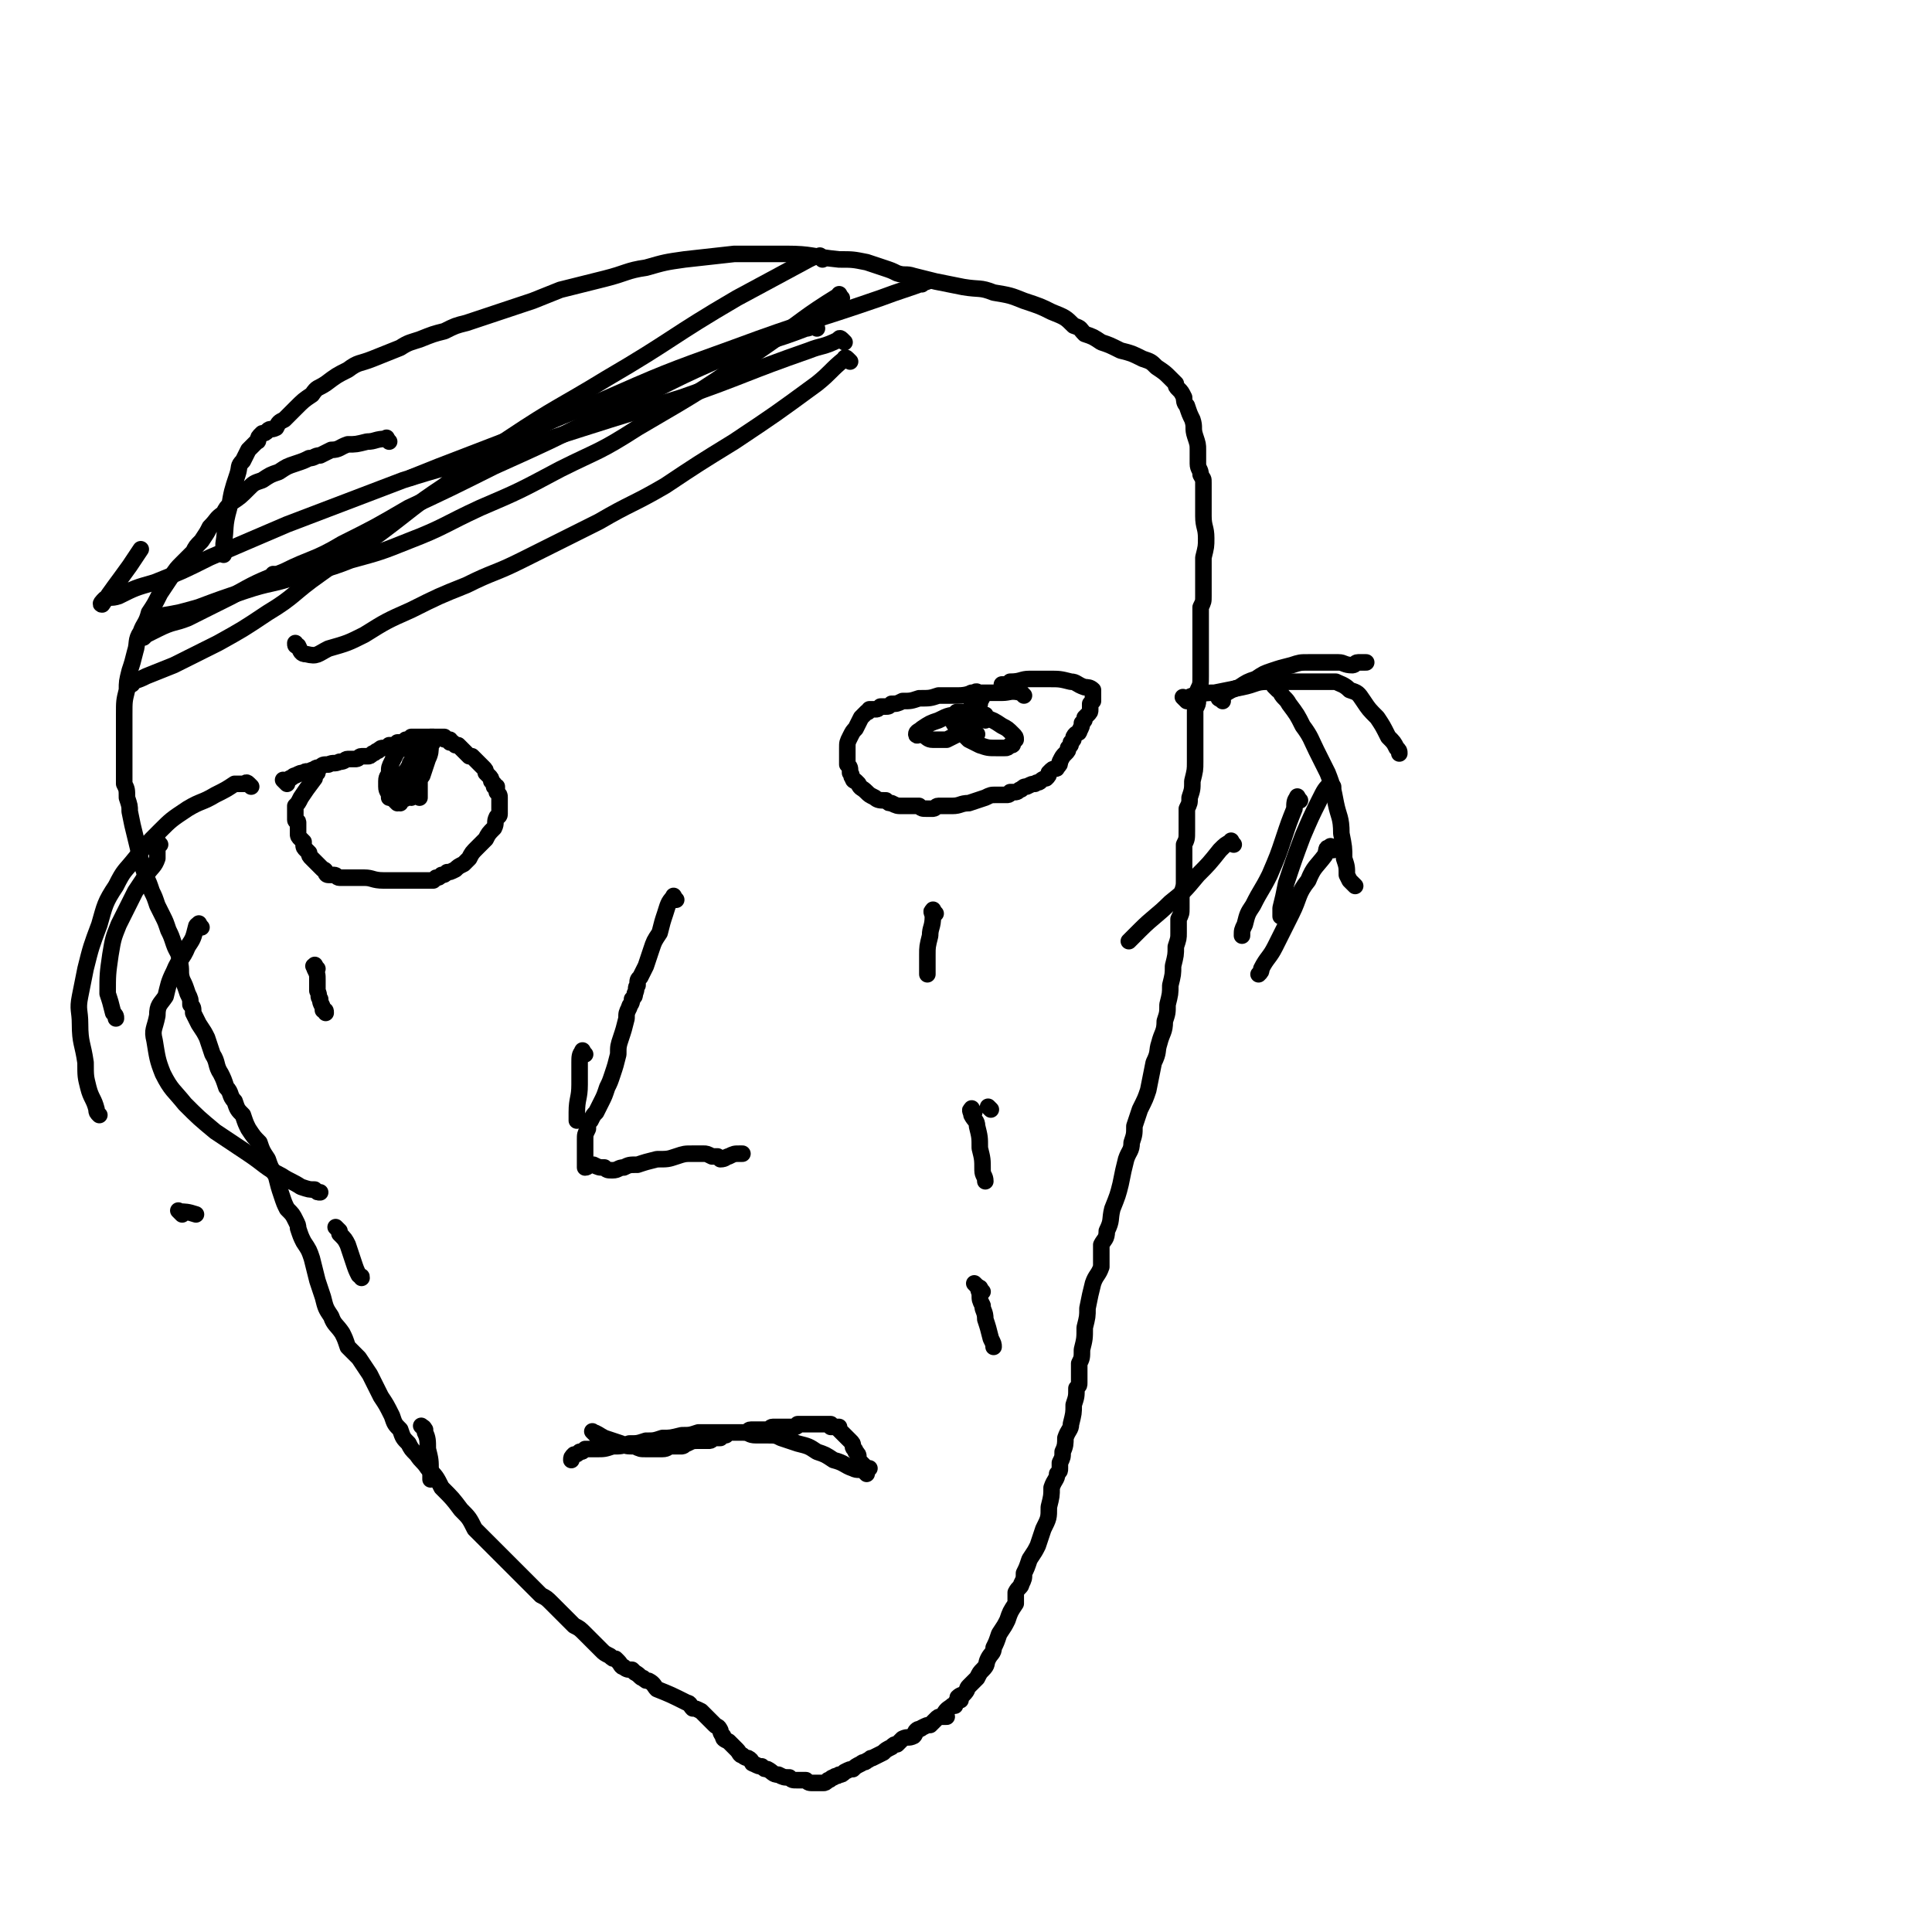 <svg viewBox='0 0 700 700' version='1.1' xmlns='http://www.w3.org/2000/svg' xmlns:xlink='http://www.w3.org/1999/xlink'><g fill='none' stroke='#000000' stroke-width='6' stroke-linecap='round' stroke-linejoin='round'><path d='M141,160c-1,-1 -1,-2 -1,-1 -4,0 -4,1 -7,1 -4,1 -4,1 -7,1 -3,1 -3,2 -6,2 -2,1 -2,1 -4,2 -2,0 -2,1 -4,1 -2,1 -2,1 -5,2 -3,1 -3,1 -6,3 -3,1 -3,1 -6,3 -3,1 -3,1 -5,3 -3,3 -3,3 -6,5 -2,2 -2,2 -3,4 -3,2 -2,2 -5,5 -1,2 -1,2 -3,5 -2,2 -2,2 -3,4 -2,2 -2,2 -4,4 -2,2 -2,2 -4,5 -2,3 -2,3 -4,6 -2,4 -2,4 -4,7 -1,4 -2,4 -3,7 -2,3 -1,4 -2,7 -1,4 -1,4 -2,7 -1,4 -1,4 -1,7 -1,4 -1,4 -1,9 0,4 0,4 0,8 0,5 0,5 0,9 0,4 0,4 0,8 1,2 1,2 1,5 1,3 1,3 1,5 1,5 1,5 2,9 1,4 1,4 2,9 1,3 1,3 2,6 1,2 1,2 2,5 1,2 1,2 2,5 1,2 1,2 2,4 1,2 1,2 2,5 1,2 1,2 2,5 1,3 2,3 2,6 1,4 0,4 1,7 1,2 1,2 2,5 1,2 1,2 1,4 1,1 1,1 1,3 1,2 1,2 2,4 2,3 2,3 3,5 1,3 1,3 2,6 2,3 1,4 3,7 1,2 1,2 2,5 2,2 1,3 3,5 1,3 1,3 3,5 1,3 1,3 2,5 2,3 2,3 4,5 1,3 1,3 3,6 1,3 1,3 3,6 1,4 1,4 2,7 1,3 1,3 2,5 2,2 2,2 3,4 1,2 1,2 1,3 1,3 1,3 2,5 2,3 2,3 3,6 1,4 1,4 2,8 1,3 1,3 2,6 1,4 1,4 3,7 1,3 2,3 4,6 1,2 1,2 2,5 2,2 2,2 4,4 2,3 2,3 4,6 2,4 2,4 4,8 2,3 2,3 4,7 1,3 1,3 3,5 1,3 1,3 3,5 1,2 1,2 3,4 2,3 2,2 4,5 3,3 3,3 5,7 4,4 4,4 7,8 3,3 3,3 5,7 3,3 3,3 5,5 2,2 2,2 4,4 2,2 2,2 4,4 2,2 2,2 3,3 2,2 2,2 4,4 2,2 2,2 4,4 2,1 2,1 4,3 2,2 2,2 5,5 1,1 1,1 3,3 2,1 2,1 4,3 1,1 1,1 3,3 1,1 1,1 3,3 1,1 1,1 3,2 1,1 1,1 2,1 1,1 1,1 1,1 1,1 1,2 2,2 1,1 2,1 3,1 1,1 1,1 1,1 2,1 2,2 3,2 1,1 1,1 2,1 2,1 2,2 3,3 5,2 5,2 11,5 1,0 1,1 2,2 1,0 1,0 3,1 0,0 0,0 1,1 1,1 1,1 2,2 1,1 1,1 2,2 1,1 1,0 2,2 0,0 0,1 1,2 0,1 0,1 2,2 0,0 0,0 0,0 1,1 1,1 1,1 1,1 1,1 1,1 1,1 1,1 1,1 1,1 1,2 2,2 1,1 2,1 2,1 2,1 1,2 2,2 2,1 2,1 3,1 1,1 1,1 2,1 2,1 2,2 4,2 2,1 2,1 4,1 1,1 1,1 3,1 1,0 1,0 3,0 1,1 1,1 3,1 1,0 1,0 1,0 1,0 1,0 2,0 1,0 1,0 2,-1 1,0 1,-1 2,-1 1,-1 1,0 2,-1 1,0 1,0 2,-1 2,-1 2,-1 3,-1 1,-1 1,-1 3,-2 1,-1 1,0 2,-1 2,-1 1,-1 2,-1 2,-1 2,-1 4,-2 1,-1 1,-1 3,-2 1,-1 1,-1 2,-1 1,-1 1,-1 2,-2 2,-1 2,0 4,-1 1,-1 0,-1 1,-2 1,-1 1,0 2,-1 2,-1 2,-1 3,-1 1,-1 1,-1 2,-2 1,-1 1,-1 2,-1 1,0 1,0 2,0 0,0 -1,-1 -1,-1 1,-2 2,-2 3,-3 0,0 0,0 1,0 0,-1 0,-1 1,-2 0,0 0,0 1,0 0,-1 -1,-1 -1,-1 1,-1 2,-1 2,-1 2,-2 1,-2 2,-3 2,-2 2,-2 3,-3 1,-2 1,-2 2,-3 2,-2 1,-2 2,-4 1,-2 2,-2 2,-4 1,-2 1,-2 2,-5 2,-3 2,-3 3,-5 1,-3 1,-3 3,-6 0,-2 0,-2 0,-4 1,-2 2,-2 2,-3 1,-2 1,-2 1,-4 1,-2 1,-2 2,-5 2,-3 2,-3 3,-5 1,-3 1,-3 2,-6 2,-4 2,-4 2,-8 1,-4 1,-4 1,-7 1,-3 2,-3 2,-5 1,-1 1,-1 1,-2 0,-1 0,-1 0,-2 1,-2 1,-2 1,-4 1,-2 1,-3 1,-5 1,-3 2,-3 2,-5 1,-4 1,-4 1,-7 1,-3 1,-3 1,-6 1,-1 1,-1 1,-2 0,-2 0,-2 0,-4 0,-1 0,-1 0,-3 1,-2 1,-2 1,-5 1,-4 1,-4 1,-8 1,-4 1,-4 1,-7 1,-5 1,-5 2,-9 1,-3 2,-3 3,-6 0,-2 0,-2 0,-4 0,-2 0,-2 0,-4 1,-2 2,-2 2,-5 2,-4 1,-4 2,-8 2,-5 2,-5 3,-9 1,-5 1,-5 2,-9 1,-3 2,-3 2,-6 1,-3 1,-3 1,-6 1,-3 1,-3 2,-6 2,-4 2,-4 3,-7 1,-5 1,-5 2,-10 2,-4 1,-4 2,-7 1,-4 2,-4 2,-8 1,-3 1,-3 1,-6 1,-4 1,-4 1,-7 1,-4 1,-4 1,-7 1,-4 1,-4 1,-7 1,-3 1,-3 1,-5 0,-2 0,-3 0,-5 1,-2 1,-2 1,-4 0,-2 0,-2 0,-5 1,-3 1,-3 1,-5 0,-4 0,-4 0,-7 0,-3 0,-3 0,-6 1,-2 1,-2 1,-5 0,-2 0,-2 0,-3 0,-3 0,-3 0,-5 1,-2 1,-2 1,-4 1,-3 1,-3 1,-6 1,-4 1,-4 1,-7 0,-3 0,-3 0,-6 0,-2 0,-2 0,-4 0,-2 0,-2 0,-4 0,-2 0,-2 0,-5 1,-2 1,-2 1,-3 0,-2 0,-2 0,-4 1,-2 1,-2 1,-5 0,-2 0,-2 0,-4 0,-2 0,-2 0,-5 0,-2 0,-2 0,-5 0,-3 0,-3 0,-6 0,-2 0,-2 0,-5 1,-2 1,-2 1,-4 0,-2 0,-2 0,-4 0,-2 0,-2 0,-5 0,-2 0,-2 0,-5 1,-4 1,-4 1,-7 0,-4 -1,-4 -1,-8 0,-3 0,-3 0,-6 0,-3 0,-3 0,-6 0,-2 0,-1 -1,-3 0,-2 -1,-2 -1,-4 0,-2 0,-2 0,-5 0,-2 0,-2 -1,-5 -1,-3 0,-3 -1,-6 -1,-2 -1,-2 -2,-5 -1,-1 -1,-2 -1,-3 -1,-2 -1,-2 -2,-3 -1,-1 -1,-1 -1,-2 -1,-1 -1,-1 -2,-2 -2,-2 -2,-2 -5,-4 -2,-2 -2,-2 -5,-3 -4,-2 -4,-2 -8,-3 -4,-2 -4,-2 -7,-3 -3,-2 -3,-2 -6,-3 -2,-2 -1,-2 -4,-3 -3,-3 -3,-3 -8,-5 -4,-2 -4,-2 -10,-4 -5,-2 -5,-2 -11,-3 -5,-2 -5,-1 -11,-2 -5,-1 -5,-1 -10,-2 -4,-1 -4,-1 -8,-2 -3,-1 -3,0 -6,-1 -2,-1 -2,-1 -5,-2 -3,-1 -3,-1 -6,-2 -5,-1 -5,-1 -10,-1 -10,-1 -10,-2 -19,-2 -10,0 -10,0 -19,0 -9,1 -9,1 -18,2 -7,1 -7,1 -14,3 -7,1 -7,2 -15,4 -8,2 -8,2 -16,4 -5,2 -5,2 -10,4 -6,2 -6,2 -12,4 -6,2 -6,2 -12,4 -4,1 -4,1 -8,3 -4,1 -4,1 -9,3 -3,1 -4,1 -7,3 -5,2 -5,2 -10,4 -5,2 -5,1 -9,4 -4,2 -4,2 -8,5 -3,2 -3,1 -5,4 -3,2 -3,2 -6,5 -2,2 -2,2 -4,4 -2,1 -2,1 -3,3 -2,1 -2,0 -3,1 -1,1 -1,1 -2,1 -1,1 -1,1 -1,1 -1,1 0,2 -1,2 -1,1 -1,1 -1,1 -1,1 -1,1 -2,2 -1,2 -1,2 -2,4 -2,2 -1,2 -2,5 -2,6 -2,6 -3,12 -2,7 -1,7 -2,13 0,2 0,2 0,4 '/><path d='M104,284c-1,-1 -1,-1 -1,-1 -1,-1 0,0 0,0 1,0 1,0 2,-1 1,0 1,-1 2,-1 2,-1 2,-1 3,-1 1,-1 1,0 3,-1 1,0 1,-1 3,-1 1,-1 1,-1 3,-1 2,-1 2,0 4,-1 2,0 2,-1 3,-1 1,0 2,0 3,0 1,0 1,-1 2,-1 1,0 1,0 2,0 1,0 1,0 2,-1 1,0 1,-1 2,-1 1,-1 1,-1 2,-1 1,0 1,0 1,0 1,0 1,-1 1,-1 1,0 1,0 1,0 1,0 1,0 1,0 1,0 1,-1 1,-1 1,0 2,0 2,0 1,0 1,-1 1,-1 1,0 1,0 1,0 1,0 1,-1 1,-1 1,0 1,0 1,0 1,0 1,0 1,0 1,0 1,0 1,0 1,0 1,0 1,0 1,0 1,0 1,0 1,0 1,0 1,0 1,0 1,0 2,0 1,0 1,0 2,0 0,0 0,0 0,0 1,0 1,0 2,0 0,0 -1,0 -1,0 1,1 1,1 2,1 1,0 1,0 1,0 0,1 0,1 0,1 1,0 1,0 1,0 1,1 1,1 1,1 1,0 1,0 1,0 1,1 1,1 2,2 0,0 0,0 0,0 1,1 1,1 1,1 1,1 1,1 1,1 1,0 1,0 1,0 1,1 1,1 1,1 1,1 1,1 2,2 0,0 -1,-1 -1,-1 1,1 1,1 1,1 1,1 1,1 1,1 1,1 1,1 1,2 1,1 1,1 1,1 1,1 1,1 1,2 1,1 1,1 1,1 0,1 0,1 0,1 1,0 1,0 1,0 0,1 0,1 0,1 0,1 0,1 0,1 1,1 1,1 1,2 0,1 0,1 0,1 0,1 0,1 0,2 0,1 0,1 0,1 0,1 0,1 0,2 0,1 -1,1 -1,1 -1,2 0,2 -1,4 -2,2 -2,2 -3,4 -2,2 -2,2 -3,3 -2,2 -2,2 -3,4 -1,1 -1,1 -2,2 -2,1 -2,1 -3,2 -2,1 -2,1 -3,1 -1,1 -1,1 -2,1 -1,1 -1,1 -2,1 -1,1 -1,1 -1,1 -3,0 -3,0 -5,0 -3,0 -3,0 -6,0 -4,0 -4,0 -7,0 -4,0 -4,-1 -7,-1 -3,0 -3,0 -6,0 -2,0 -2,0 -3,0 -1,0 -1,-1 -2,-1 -1,0 -2,0 -2,0 -1,0 -1,-1 -1,-1 0,-1 -1,-1 -1,-1 -1,-1 -1,-1 -1,-1 -1,-1 -1,-1 -2,-2 -1,-1 -1,-1 -1,-1 -1,-1 -1,-1 -1,-2 -1,-1 -1,-1 -1,-1 -1,-1 -1,-1 -1,-2 0,-1 0,-1 0,-1 -1,-1 -1,-1 -1,-1 -1,-1 -1,-1 -1,-2 0,-1 0,-1 0,-1 0,-1 0,-1 0,-2 0,-1 0,-1 0,-1 0,-1 -1,0 -1,-1 0,0 0,0 0,-1 0,-1 0,-1 0,-1 0,-1 0,-1 0,-2 0,-1 0,-1 0,-1 1,-1 1,-1 2,-3 2,-3 2,-3 5,-7 0,-1 0,-1 1,-2 '/><path d='M371,252c-1,-1 -1,-1 -1,-1 -4,-1 -4,0 -7,0 -4,0 -4,0 -9,0 -3,0 -3,1 -7,1 -3,0 -3,0 -7,0 -3,1 -3,1 -7,1 -3,1 -3,1 -6,1 -2,1 -2,1 -4,1 -1,1 -1,1 -2,1 -1,0 -1,0 -2,0 -1,1 -1,1 -2,1 -1,0 -1,0 -2,0 -1,1 0,1 -1,1 -1,1 -1,1 -1,1 -1,1 -1,1 -1,1 -1,2 -1,2 -2,4 -1,1 -1,1 -2,3 -1,2 -1,2 -1,4 0,2 0,2 0,4 0,1 0,1 0,2 1,1 1,1 1,3 1,1 0,1 1,2 0,1 1,1 1,1 1,1 1,1 1,1 1,2 1,1 3,3 1,1 1,1 3,2 1,1 2,1 4,1 1,1 1,1 2,1 2,1 2,1 4,1 2,0 2,0 4,0 1,0 1,0 2,0 1,1 1,1 3,1 1,0 1,0 2,0 1,0 1,-1 2,-1 1,0 1,0 1,0 2,0 2,0 4,0 3,0 3,-1 6,-1 3,-1 3,-1 6,-2 2,-1 2,-1 4,-1 1,0 1,0 3,0 1,0 1,0 1,0 1,0 1,-1 1,-1 1,0 1,0 2,0 1,0 1,-1 2,-1 1,-1 1,-1 2,-1 2,-1 2,-1 3,-1 1,-1 1,0 2,-1 1,-1 2,-1 2,-1 1,-1 1,-1 1,-2 1,-1 1,-1 1,-1 1,-1 2,0 2,-1 1,-1 1,-1 1,-2 1,-2 1,-2 2,-3 1,-1 1,-1 1,-2 1,-1 1,-1 1,-2 1,-1 1,-1 1,-2 1,-2 2,-1 2,-2 1,-2 1,-2 1,-3 1,-1 1,-1 1,-2 1,-1 1,-1 1,-1 1,-1 1,-1 1,-2 0,-1 0,-1 0,-1 0,-1 0,-1 0,-1 1,-1 1,-1 1,-1 0,-1 0,-1 0,-1 0,-1 0,-1 0,-1 0,-1 0,-1 0,-1 0,-1 0,-1 0,-1 -1,-1 -2,-1 -3,-1 -3,-1 -3,-2 -5,-2 -4,-1 -4,-1 -8,-1 -3,0 -3,0 -7,0 -3,0 -3,1 -7,1 -1,1 -1,1 -3,1 '/><path d='M339,331c-1,-1 -1,-2 -1,-1 -1,0 0,1 0,2 0,4 -1,4 -1,7 -1,4 -1,4 -1,7 0,3 0,3 0,6 0,0 0,0 0,1 '/><path d='M359,402c-1,-1 -1,-1 -1,-1 '/><path d='M353,403c-1,-1 -1,-2 -1,-1 -1,0 0,1 0,2 1,2 2,2 2,4 1,4 1,4 1,8 1,4 1,4 1,8 0,2 1,2 1,4 '/><path d='M354,466c-1,-1 -1,-1 -1,-1 '/><path d='M356,468c-1,-1 -1,-2 -1,-1 -1,0 0,1 0,2 0,2 0,2 1,4 0,2 1,2 1,5 1,3 1,3 2,7 1,2 1,2 1,3 '/><path d='M115,351c-1,-1 -1,-2 -1,-1 -1,0 0,0 0,1 1,2 1,2 1,4 0,2 0,2 0,4 1,2 0,2 1,3 0,2 1,2 1,4 1,0 1,0 1,1 '/><path d='M123,446c-1,-1 -2,-2 -1,-1 0,0 1,1 1,2 2,2 2,2 3,4 1,3 1,3 2,6 1,3 1,3 2,5 1,1 1,0 1,1 '/><path d='M154,518c-1,-1 -2,-2 -1,-1 0,0 1,0 1,2 1,2 1,3 1,6 1,4 1,4 1,8 0,1 0,1 0,3 '/><path d='M212,382c-1,-1 -1,-2 -1,-1 -1,1 -1,2 -1,4 0,4 0,4 0,8 0,5 -1,5 -1,10 0,1 0,1 0,3 '/><path d='M245,326c-1,-1 -1,-2 -1,-1 -2,2 -2,3 -3,6 -1,3 -1,3 -2,7 -2,3 -2,3 -3,6 -1,3 -1,3 -2,6 -1,2 -1,2 -2,4 -1,1 -1,1 -1,3 -1,1 0,1 -1,3 0,1 0,1 -1,2 0,2 -1,2 -1,3 -1,2 -1,2 -1,4 -1,4 -1,4 -2,7 -1,3 -1,3 -1,6 -1,4 -1,4 -2,7 -1,3 -1,3 -2,5 -1,3 -1,3 -2,5 -1,2 -1,2 -2,4 -1,1 -1,1 -2,3 -1,1 -1,1 -1,3 -1,2 -1,2 -1,4 0,1 0,1 0,3 0,1 0,1 0,1 0,1 0,1 0,2 0,1 0,1 0,2 0,1 0,1 0,2 1,0 1,-1 3,-1 2,1 2,1 4,1 1,1 1,1 3,1 2,0 2,-1 4,-1 2,-1 2,-1 5,-1 3,-1 3,-1 7,-2 4,0 4,0 7,-1 3,-1 3,-1 6,-1 2,0 2,0 4,0 1,0 1,0 3,1 1,0 1,0 2,0 0,0 0,0 0,0 1,1 1,1 1,1 2,0 2,-1 3,-1 2,-1 2,-1 4,-1 1,0 1,0 1,0 '/><path d='M216,520c-1,-1 -2,-2 -1,-1 1,0 2,1 4,2 3,1 3,1 6,2 2,1 2,1 5,1 2,1 2,1 4,1 1,0 1,0 2,0 2,0 2,0 4,0 2,0 2,-1 3,-1 2,0 2,0 4,0 1,0 1,-1 2,-1 2,-1 2,-1 4,-1 1,0 1,0 3,0 0,0 1,0 1,0 1,0 1,-1 1,-1 1,0 1,0 2,0 0,0 -1,0 -1,0 1,0 1,0 2,0 0,0 0,-1 0,-1 1,0 1,0 2,0 0,0 -1,-1 -1,-1 1,0 1,0 2,0 0,0 -1,0 -1,0 1,0 1,0 2,0 0,0 -1,0 -1,0 0,0 1,0 2,0 0,0 -1,0 -1,0 1,0 1,0 2,0 0,0 0,0 0,0 1,0 1,0 1,0 1,0 2,0 3,0 0,0 0,-1 1,-1 1,0 1,0 3,0 0,0 0,0 1,0 1,0 1,0 2,0 1,0 1,-1 2,-1 1,0 1,0 2,0 1,0 1,0 2,0 0,0 0,0 0,0 1,0 1,0 2,0 0,0 0,0 0,0 1,0 1,0 1,0 1,0 1,0 1,0 1,0 1,-1 1,-1 1,0 1,0 1,0 1,0 1,0 2,0 1,0 1,0 2,0 0,0 -1,0 -1,0 1,0 1,0 2,0 1,0 1,0 1,0 1,0 1,0 1,0 1,0 1,0 1,0 1,0 1,0 1,0 1,0 1,0 2,0 0,0 -1,0 -1,0 1,1 1,1 1,1 1,0 1,0 1,0 1,0 1,0 2,0 0,0 -1,0 -1,0 1,1 1,1 2,2 0,0 -1,-1 -1,-1 1,1 1,1 2,2 0,0 -1,-1 -1,-1 1,1 1,1 2,2 0,0 -1,-1 -1,-1 1,1 1,1 2,2 1,1 1,1 1,2 0,1 1,1 1,2 1,1 1,1 1,2 0,1 0,1 0,1 1,1 1,1 1,1 1,1 1,1 2,2 0,0 -1,-1 -1,-1 0,0 0,1 0,1 1,0 1,0 2,0 0,0 -1,0 -1,0 0,1 0,1 0,2 0,0 -1,-1 -1,-1 -2,-1 -2,0 -4,-1 -3,-1 -3,-2 -7,-3 -3,-2 -3,-2 -6,-3 -3,-2 -3,-2 -7,-3 -3,-1 -3,-1 -6,-2 -2,-1 -2,-1 -5,-1 -2,0 -2,0 -4,0 -3,0 -2,-1 -5,-1 -2,0 -2,0 -4,0 -2,0 -2,0 -5,0 -3,0 -3,0 -7,0 -3,1 -3,1 -6,1 -4,1 -4,1 -7,1 -3,1 -3,1 -6,1 -3,1 -3,1 -6,1 -3,1 -3,1 -6,1 -3,1 -3,1 -6,1 -2,0 -2,0 -4,0 -1,1 -1,1 -2,1 -1,1 -1,1 -2,1 -1,1 -1,1 -1,2 '/><path d='M142,283c-1,-1 -1,-1 -1,-1 -1,-1 0,0 0,0 0,1 0,1 0,1 0,1 0,1 0,1 1,1 1,1 1,2 0,1 0,1 0,1 0,1 1,1 1,1 0,1 0,1 0,1 1,1 1,2 2,2 0,-1 -1,-1 -1,-2 1,-2 1,-2 3,-4 1,-2 1,-2 2,-5 1,-1 1,-1 1,-2 0,-1 0,-2 0,-2 0,0 -1,0 -1,0 -1,1 0,1 -1,2 -1,2 -2,2 -2,3 0,2 0,2 0,3 1,1 1,1 1,2 0,1 0,1 0,2 0,0 0,-1 0,-1 1,1 1,2 2,2 0,-1 -1,-1 -1,-2 1,-1 2,-1 2,-2 1,-3 1,-3 1,-6 1,-2 1,-2 1,-4 0,-2 0,-2 0,-3 0,0 -1,0 -1,0 -1,0 -1,-1 -2,-1 -1,0 -1,0 -2,0 -1,0 -1,0 -1,0 -1,1 -1,0 -2,1 -1,2 -1,2 -2,4 -1,2 -1,2 -1,4 0,1 -1,1 -1,3 0,1 0,1 0,2 0,2 1,2 1,3 1,1 1,1 1,1 1,1 1,1 2,2 0,0 -1,-1 -1,-1 1,1 1,1 1,1 1,0 1,-1 1,-1 2,-1 2,0 3,-2 3,-3 2,-3 5,-7 1,-3 1,-3 2,-6 1,-2 1,-3 1,-5 1,-1 1,-1 1,-2 0,-1 0,-1 0,-1 0,0 -1,0 -1,0 -1,2 -1,2 -2,4 -1,3 -2,3 -2,6 0,2 0,2 0,5 0,1 0,1 0,2 0,2 0,2 0,3 0,1 0,2 0,2 0,-1 0,-1 0,-2 '/><path d='M143,285c-1,-1 -1,-1 -1,-1 -1,-1 -1,0 -1,0 0,1 0,1 0,1 0,1 0,1 0,1 0,1 0,1 0,1 0,1 0,1 0,2 0,0 0,-1 0,-1 1,0 1,0 1,0 1,0 1,-1 1,-1 1,0 1,0 2,0 0,-1 0,-1 0,-2 1,-1 1,-1 1,-2 1,-1 1,-1 1,-2 '/><path d='M354,266c-1,-1 -1,-1 -1,-1 -1,-1 0,-1 0,-1 0,-1 0,-1 0,-1 0,-1 0,-1 0,-2 0,-1 0,-1 -1,-2 0,-1 0,-1 -1,-1 -1,0 -1,0 -1,0 -1,0 -1,0 -2,0 -1,0 -1,0 -1,0 -1,0 0,0 0,0 0,1 -1,1 -1,2 0,1 0,1 0,2 1,1 1,1 2,2 0,0 0,-1 0,-1 1,0 1,-1 1,-1 1,-1 1,-1 1,-1 1,-1 1,0 1,-1 1,0 1,-1 1,-1 0,0 -1,1 -1,1 -1,1 -1,1 -1,2 0,2 0,3 0,3 0,-1 0,-2 1,-4 1,-3 2,-3 3,-5 1,-1 1,-1 1,-2 1,-1 1,-2 1,-2 0,0 -1,0 -1,0 0,0 0,1 0,1 0,1 0,1 0,2 '/><path d='M346,261c-1,-1 -1,-2 -1,-1 -1,0 0,0 0,1 1,2 1,2 3,4 1,1 1,1 3,3 2,1 2,1 4,2 3,1 3,1 6,1 1,0 1,0 3,0 1,0 1,0 2,-1 1,0 1,0 1,-1 1,-1 1,-1 1,-1 0,-1 0,-1 -1,-2 -2,-2 -2,-2 -4,-3 -3,-2 -3,-2 -6,-3 -4,-1 -4,-1 -8,-1 -5,0 -5,0 -9,2 -3,1 -3,1 -6,3 -1,1 -2,1 -2,2 0,1 1,0 2,0 2,1 2,2 4,2 3,0 3,0 5,0 2,-1 2,-1 4,-2 2,-3 2,-3 4,-6 1,-2 1,-2 2,-5 1,-1 1,-1 1,-2 0,-1 0,-2 0,-2 0,-1 -1,0 -1,0 -1,0 -1,0 -1,0 -1,1 0,1 0,3 1,1 1,1 2,3 0,1 0,1 2,3 0,0 0,0 1,1 0,0 -1,-1 -1,-1 0,-1 1,-1 1,-1 '/><path d='M443,254c-1,-1 -2,-1 -1,-1 0,-1 0,-1 1,-1 3,-2 3,-2 6,-3 3,-2 3,-2 6,-3 3,-2 3,-2 6,-3 3,-1 3,-1 7,-2 3,-1 3,-1 6,-1 3,0 3,0 5,0 3,0 3,0 6,0 2,0 2,1 5,1 1,0 1,-1 2,-1 1,0 1,0 2,0 1,0 1,0 1,0 '/><path d='M430,254c-1,-1 -1,-1 -1,-1 -1,-1 0,0 0,0 2,0 2,-1 4,-1 4,-1 4,-1 7,-1 5,-1 5,-1 10,-2 5,-1 5,-2 9,-2 5,0 5,0 10,0 4,0 4,0 8,0 4,0 4,0 7,0 2,1 3,1 5,3 3,1 3,1 5,4 2,3 2,3 5,6 2,3 2,3 4,7 2,2 2,2 3,4 1,1 1,1 1,2 '/><path d='M463,250c-1,-1 -2,-2 -1,-1 0,0 1,0 2,2 1,2 2,2 3,4 3,4 3,4 5,8 3,4 3,5 5,9 2,4 2,4 4,8 2,5 2,6 3,11 1,5 2,5 2,11 1,5 1,5 1,9 1,3 1,3 1,6 1,2 1,2 1,2 1,1 1,1 2,2 '/><path d='M483,308c-1,-1 -1,-2 -1,-1 -2,0 -1,1 -2,3 -3,4 -4,4 -6,9 -4,5 -3,6 -6,12 -3,6 -3,6 -6,12 -2,4 -3,4 -5,8 0,1 0,1 -1,2 '/><path d='M483,285c-1,-1 -1,-2 -1,-1 -2,2 -2,2 -4,6 -3,6 -3,6 -6,13 -3,8 -3,8 -6,17 -1,5 -1,5 -2,9 0,2 0,2 0,3 '/><path d='M471,290c-1,-1 -1,-2 -1,-1 -1,1 -1,2 -1,4 -2,5 -2,5 -4,11 -2,6 -2,6 -5,13 -3,6 -3,5 -6,11 -2,3 -2,3 -3,7 -1,2 -1,2 -1,4 '/><path d='M447,306c-1,-1 -1,-2 -1,-1 -2,1 -2,1 -4,3 -4,5 -4,5 -8,9 -5,6 -5,6 -10,10 -5,5 -6,5 -11,10 -2,2 -2,2 -4,4 '/><path d='M58,306c-1,-1 -1,-2 -1,-1 -1,0 0,0 0,2 0,2 0,2 0,4 -1,3 -2,3 -4,6 -2,3 -2,3 -4,6 -3,6 -3,6 -6,12 -2,5 -2,5 -3,11 -1,7 -1,7 -1,14 1,3 1,3 2,7 1,1 1,1 1,2 '/><path d='M91,285c-1,-1 -1,-1 -1,-1 -1,-1 -1,0 -1,0 -2,0 -2,0 -4,0 -3,2 -3,2 -7,4 -5,3 -5,2 -10,5 -6,4 -6,4 -10,8 -5,5 -5,5 -9,10 -4,5 -4,4 -7,10 -4,6 -4,7 -6,14 -3,8 -3,8 -5,16 -1,5 -1,5 -2,10 -1,5 0,5 0,10 0,7 1,7 2,14 0,5 0,5 1,9 1,4 2,4 3,8 0,1 0,1 1,2 '/><path d='M73,336c-1,-1 -1,-2 -1,-1 -1,0 -1,1 -1,1 -1,4 -1,4 -3,7 -2,5 -3,4 -5,9 -2,4 -2,5 -3,9 -2,3 -3,3 -3,7 -1,5 -2,5 -1,9 1,6 1,7 3,12 3,6 4,6 8,11 5,5 5,5 11,10 6,4 6,4 12,8 6,4 6,5 12,8 3,2 4,2 7,4 3,1 3,1 5,1 1,1 1,1 2,1 '/><path d='M66,440c-1,-1 -2,-2 -1,-1 2,0 3,0 6,1 '/><path d='M100,209c-1,-1 -1,-1 -1,-1 '/><path d='M334,103c-1,-1 -2,-1 -1,-1 0,-1 0,0 1,0 0,0 0,0 1,0 0,0 1,0 1,0 -8,3 -9,3 -17,6 -26,9 -26,8 -53,18 -25,9 -25,9 -50,20 -16,6 -15,6 -31,13 -13,5 -13,5 -26,10 -5,2 -5,2 -10,4 '/><path d='M308,131c-1,-1 -1,-1 -1,-1 -1,-1 -1,0 -1,0 -5,4 -5,5 -10,9 -15,11 -15,11 -30,21 -13,8 -13,8 -25,16 -12,7 -12,6 -24,13 -14,7 -14,7 -28,14 -10,5 -10,4 -20,9 -10,4 -10,4 -20,9 -9,4 -9,4 -17,9 -6,3 -6,3 -13,5 -4,2 -4,3 -8,2 -2,0 -2,-1 -3,-3 -1,0 -1,0 -1,-1 '/><path d='M306,124c-1,-1 -1,-1 -1,-1 -1,-1 -1,0 -1,0 -6,3 -6,2 -11,4 -23,8 -23,9 -46,17 -26,8 -26,8 -51,16 -25,8 -25,6 -50,14 -21,8 -21,8 -42,16 -14,6 -14,6 -28,12 -10,5 -10,5 -20,9 -7,2 -7,2 -13,5 -3,1 -3,0 -5,1 -1,1 -2,2 -1,2 4,-6 5,-7 10,-14 2,-3 2,-3 4,-6 '/><path d='M305,108c-1,-1 -1,-2 -1,-1 -13,8 -13,9 -26,18 -23,16 -23,16 -47,30 -14,9 -14,8 -28,15 -15,8 -15,8 -29,14 -13,6 -13,7 -26,12 -10,4 -10,4 -21,7 -10,4 -10,3 -20,6 -9,3 -9,2 -18,5 -9,3 -9,3 -17,6 -7,2 -7,2 -13,3 -2,1 -2,1 -3,1 '/><path d='M298,94c-1,-1 -1,-2 -1,-1 -2,0 -2,0 -4,1 -13,7 -13,7 -26,14 -24,14 -23,15 -47,29 -18,11 -18,10 -36,22 -12,8 -12,8 -23,17 -12,8 -11,8 -23,17 -11,8 -11,7 -22,15 -10,7 -9,8 -19,14 -9,6 -9,6 -18,11 -8,4 -8,4 -16,8 -5,2 -5,2 -10,4 -2,1 -2,1 -5,2 0,1 0,1 -1,1 '/><path d='M296,119c-1,-1 -1,-2 -1,-1 -2,0 -1,1 -3,1 -13,5 -13,4 -26,9 -24,10 -23,11 -47,22 -20,10 -20,10 -40,19 -16,8 -16,8 -31,15 -12,7 -12,7 -24,13 -10,6 -11,5 -21,10 -10,4 -10,4 -19,9 -8,4 -8,4 -16,8 -5,2 -5,1 -11,4 -2,1 -2,1 -4,2 -1,1 -1,1 -1,1 '/></g>
</svg>